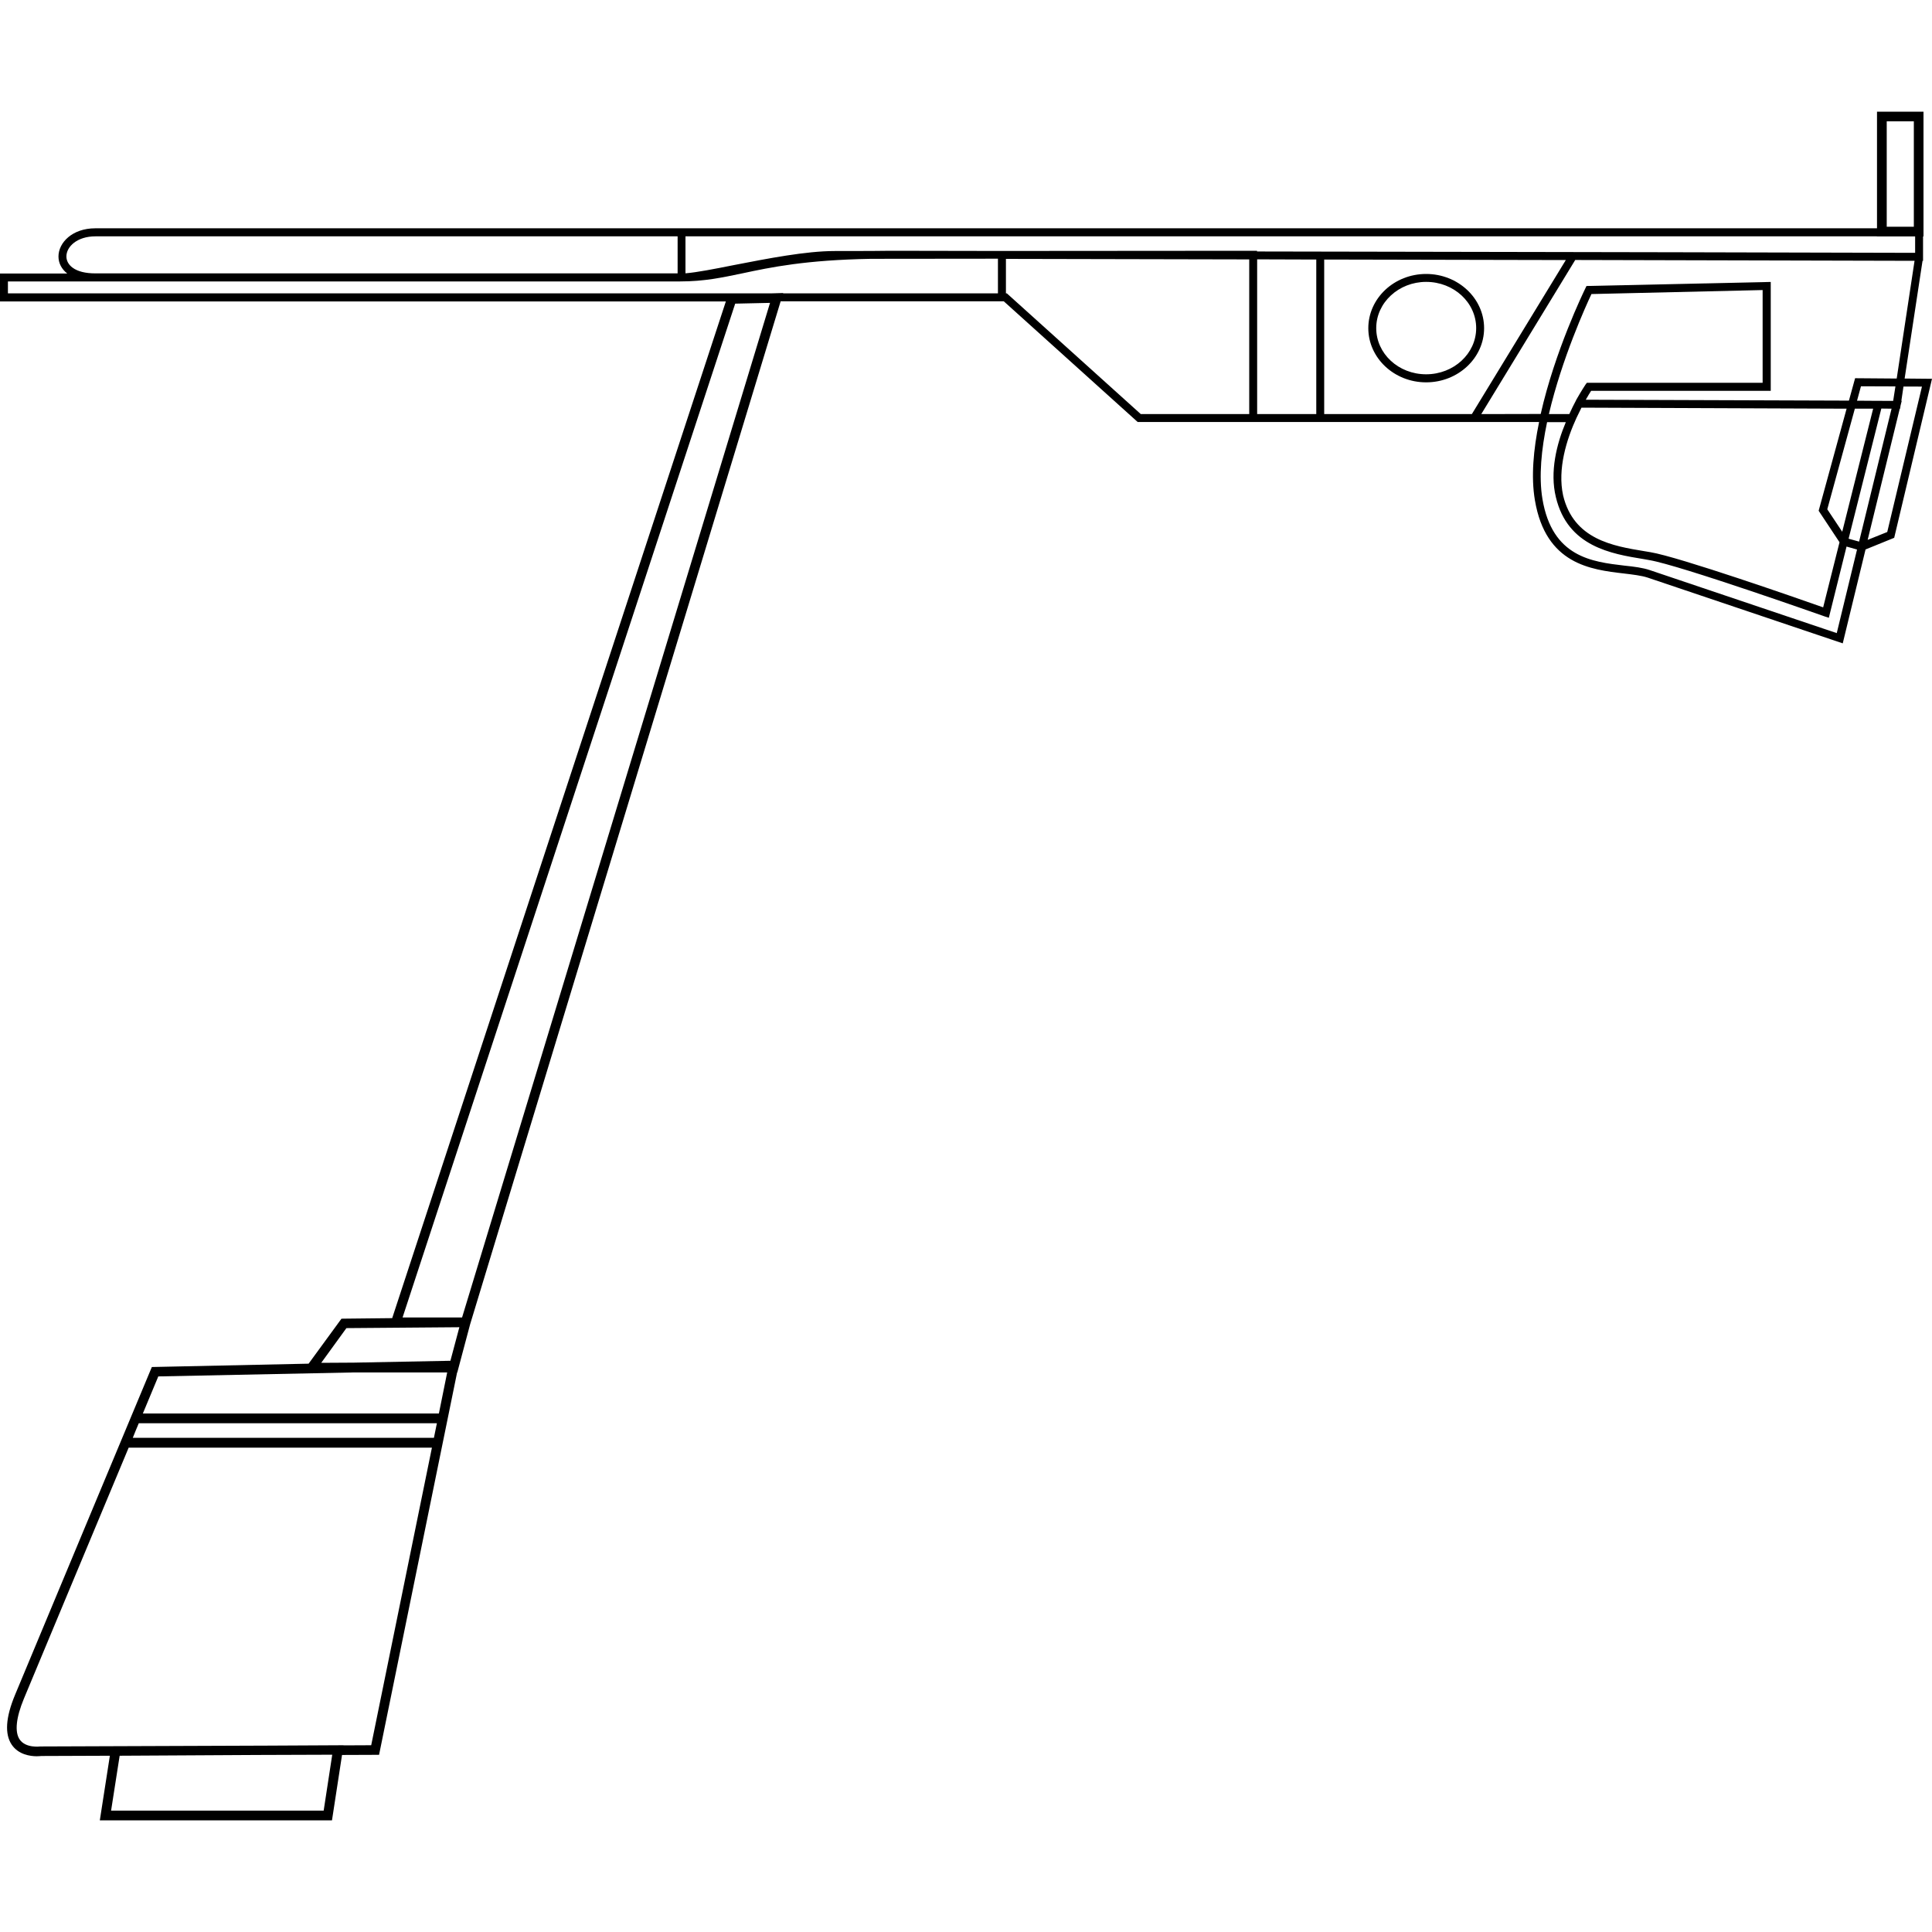 <?xml version="1.0" encoding="iso-8859-1"?>
<!-- Uploaded to: SVG Repo, www.svgrepo.com, Generator: SVG Repo Mixer Tools -->
<!DOCTYPE svg PUBLIC "-//W3C//DTD SVG 1.1//EN" "http://www.w3.org/Graphics/SVG/1.1/DTD/svg11.dtd">
<svg fill="#000000" version="1.1" id="Capa_1" xmlns="http://www.w3.org/2000/svg" xmlns:xlink="http://www.w3.org/1999/xlink" 
	 width="800px" height="800px" viewBox="0 0 30 30" xml:space="preserve">
<g>
	<g>
		<path d="M22.145,4.254c-0.496,0-0.898,0.378-0.898,0.842c0,0.463,0.402,0.841,0.898,0.841s0.9-0.378,0.9-0.841
			C23.045,4.632,22.641,4.254,22.145,4.254z M22.145,5.812c-0.43,0-0.775-0.321-0.775-0.717c0-0.396,0.349-0.718,0.775-0.718
			c0.43,0,0.777,0.321,0.777,0.718S22.572,5.812,22.145,5.812z"/>
		<path d="M29.575,5.878l0.278-1.828h0.008V3.671h0.007V1.734h-0.722v1.811H1.48c-0.358,0-0.572,0.223-0.572,0.438
			c0,0.103,0.049,0.196,0.136,0.264H0v0.434h11.271L6.09,20.468l-0.75,0.008l-0.038,0.001l-0.51,0.698l-2.434,0.052l-0.019,0.045
			c0,0-1.708,4.09-2.106,5.047c-0.145,0.349-0.162,0.606-0.052,0.771c0.104,0.156,0.289,0.181,0.39,0.181
			c0.039,0,0.067-0.004,0.069-0.004l1.066-0.004L1.55,28.266h3.605l0.156-1.015l0.514-0.002h0.061l1.212-5.938h0.003L7.3,20.564
			l4.822-15.886h3.464l2.08,1.875h0.086h1.77h0.918h1.463h0.938h0.086h0.972c-0.088,0.425-0.127,0.853-0.065,1.215
			c0.168,0.995,0.869,1.077,1.382,1.137c0.141,0.017,0.271,0.032,0.369,0.064l3.029,1.021l0.354-1.458l0.445-0.181L30,5.882
			L29.575,5.878z M4.988,21.162l0.391-0.539l1.754-0.014L6.994,21.13l-1.5,0.029L4.988,21.162L4.988,21.162z M2.155,22.1h4.629
			l-0.046,0.226H2.062C2.095,22.244,2.125,22.169,2.155,22.1z M5.026,28.115H1.725l0.133-0.852l2.135-0.012l1.166-0.004
			L5.026,28.115z M5.764,27.1l-0.43,0.002V27.1l-1.175,0.006l-3.533,0.013c-0.006,0-0.227,0.03-0.321-0.109
			c-0.079-0.117-0.056-0.338,0.066-0.633c0.262-0.631,1.091-2.614,1.627-3.898h4.709L5.764,27.1z M6.815,21.949H2.218
			c0.118-0.283,0.204-0.49,0.24-0.576l3.043-0.062h1.443L6.815,21.949z M7.175,20.458H6.251l5.165-15.743l0.541-0.012L7.175,20.458z
			 M29.297,1.884h0.421v1.637h-0.421V1.884z M1.031,3.982c0-0.153,0.168-0.312,0.449-0.312h9.042v0.575H1.48
			c-0.15,0-0.272-0.029-0.352-0.088C1.065,4.111,1.031,4.049,1.031,3.982z M15.496,4.555H12.16l0.001-0.005l-0.175,0.005H0.123V4.37
			H1.48h9.083c0.369,0,0.646-0.059,0.967-0.126c0.439-0.094,0.979-0.207,1.995-0.225c0.488,0,1.203-0.002,1.971-0.002V4.555z
			 M19.398,6.43h-1.646h-0.038l-2.08-1.875H15.62V4.02c1.022,0.002,2.349,0.006,3.778,0.008V6.43z M19.46,3.894
			c0,0-2.123,0.001-3.957,0.003c-0.775-0.002-1.365-0.003-1.675-0.003c-0.106,0-0.207,0.003-0.305,0.003
			c-0.261,0.001-0.457,0.001-0.561,0.001c-0.448,0-1.039,0.116-1.56,0.217c-0.31,0.062-0.583,0.115-0.758,0.129V3.67h18.5v0.001
			h0.594v0.255c-0.631-0.002-5.873-0.015-10.219-0.021V3.894H19.46z M20.439,6.43h-0.918V4.027c0.303,0.002,0.605,0.003,0.918,0.003
			V6.43z M22.855,6.43h-0.02H21.9h-1.338v-2.4c1.254,0.003,2.545,0.005,3.752,0.008L22.855,6.43z M23.001,6.43l1.459-2.393
			c2.651,0.007,4.853,0.012,5.269,0.013l-0.277,1.828l-0.646-0.005l-0.096,0.348l-4.086-0.014c0.036-0.062,0.064-0.111,0.083-0.138
			h2.789V4.378l-2.861,0.063l-0.017,0.035c-0.027,0.056-0.475,0.979-0.694,1.952L23.001,6.43L23.001,6.43z M24.479,6.49l0.078-0.16
			l4.117,0.016L28.24,7.931l0.324,0.489l-0.254,1.011c-0.379-0.134-2.237-0.783-2.684-0.857l-0.09-0.015
			c-0.488-0.08-1.1-0.181-1.264-0.866C24.182,7.282,24.327,6.82,24.479,6.49z M24.368,6.43h-0.317
			c0.202-0.862,0.578-1.688,0.661-1.864l2.658-0.062v1.44h-2.729l-0.02,0.026c-0.008,0.012-0.066,0.1-0.143,0.235l0,0L24.471,6.22
			C24.438,6.282,24.402,6.354,24.368,6.43z M28.374,7.908l0.428-1.562h0.284l-0.48,1.911L28.374,7.908z M28.836,6.222l0.061-0.224
			L29.432,6l-0.035,0.225l-0.278-0.001L28.836,6.222z M28.521,9.831l-2.902-0.978c-0.107-0.037-0.247-0.055-0.395-0.07
			c-0.5-0.059-1.121-0.13-1.273-1.034c-0.059-0.353-0.016-0.773,0.072-1.194h0.291c-0.141,0.335-0.252,0.768-0.154,1.167
			c0.184,0.767,0.863,0.878,1.359,0.959l0.09,0.016c0.474,0.079,2.701,0.867,2.725,0.875l0.064,0.021l0.275-1.106l0.163,0.046
			L28.521,9.831z M28.868,8.41l-0.163-0.045l0.508-2.021l0.159,0.002L28.868,8.41z M29.305,8.261l-0.304,0.122l0.498-2.036h0.005
			l0.008-0.051l0.018-0.071h-0.006l0.033-0.223l0.287,0.001L29.305,8.261z"/>
	</g>
</g>
</svg>
